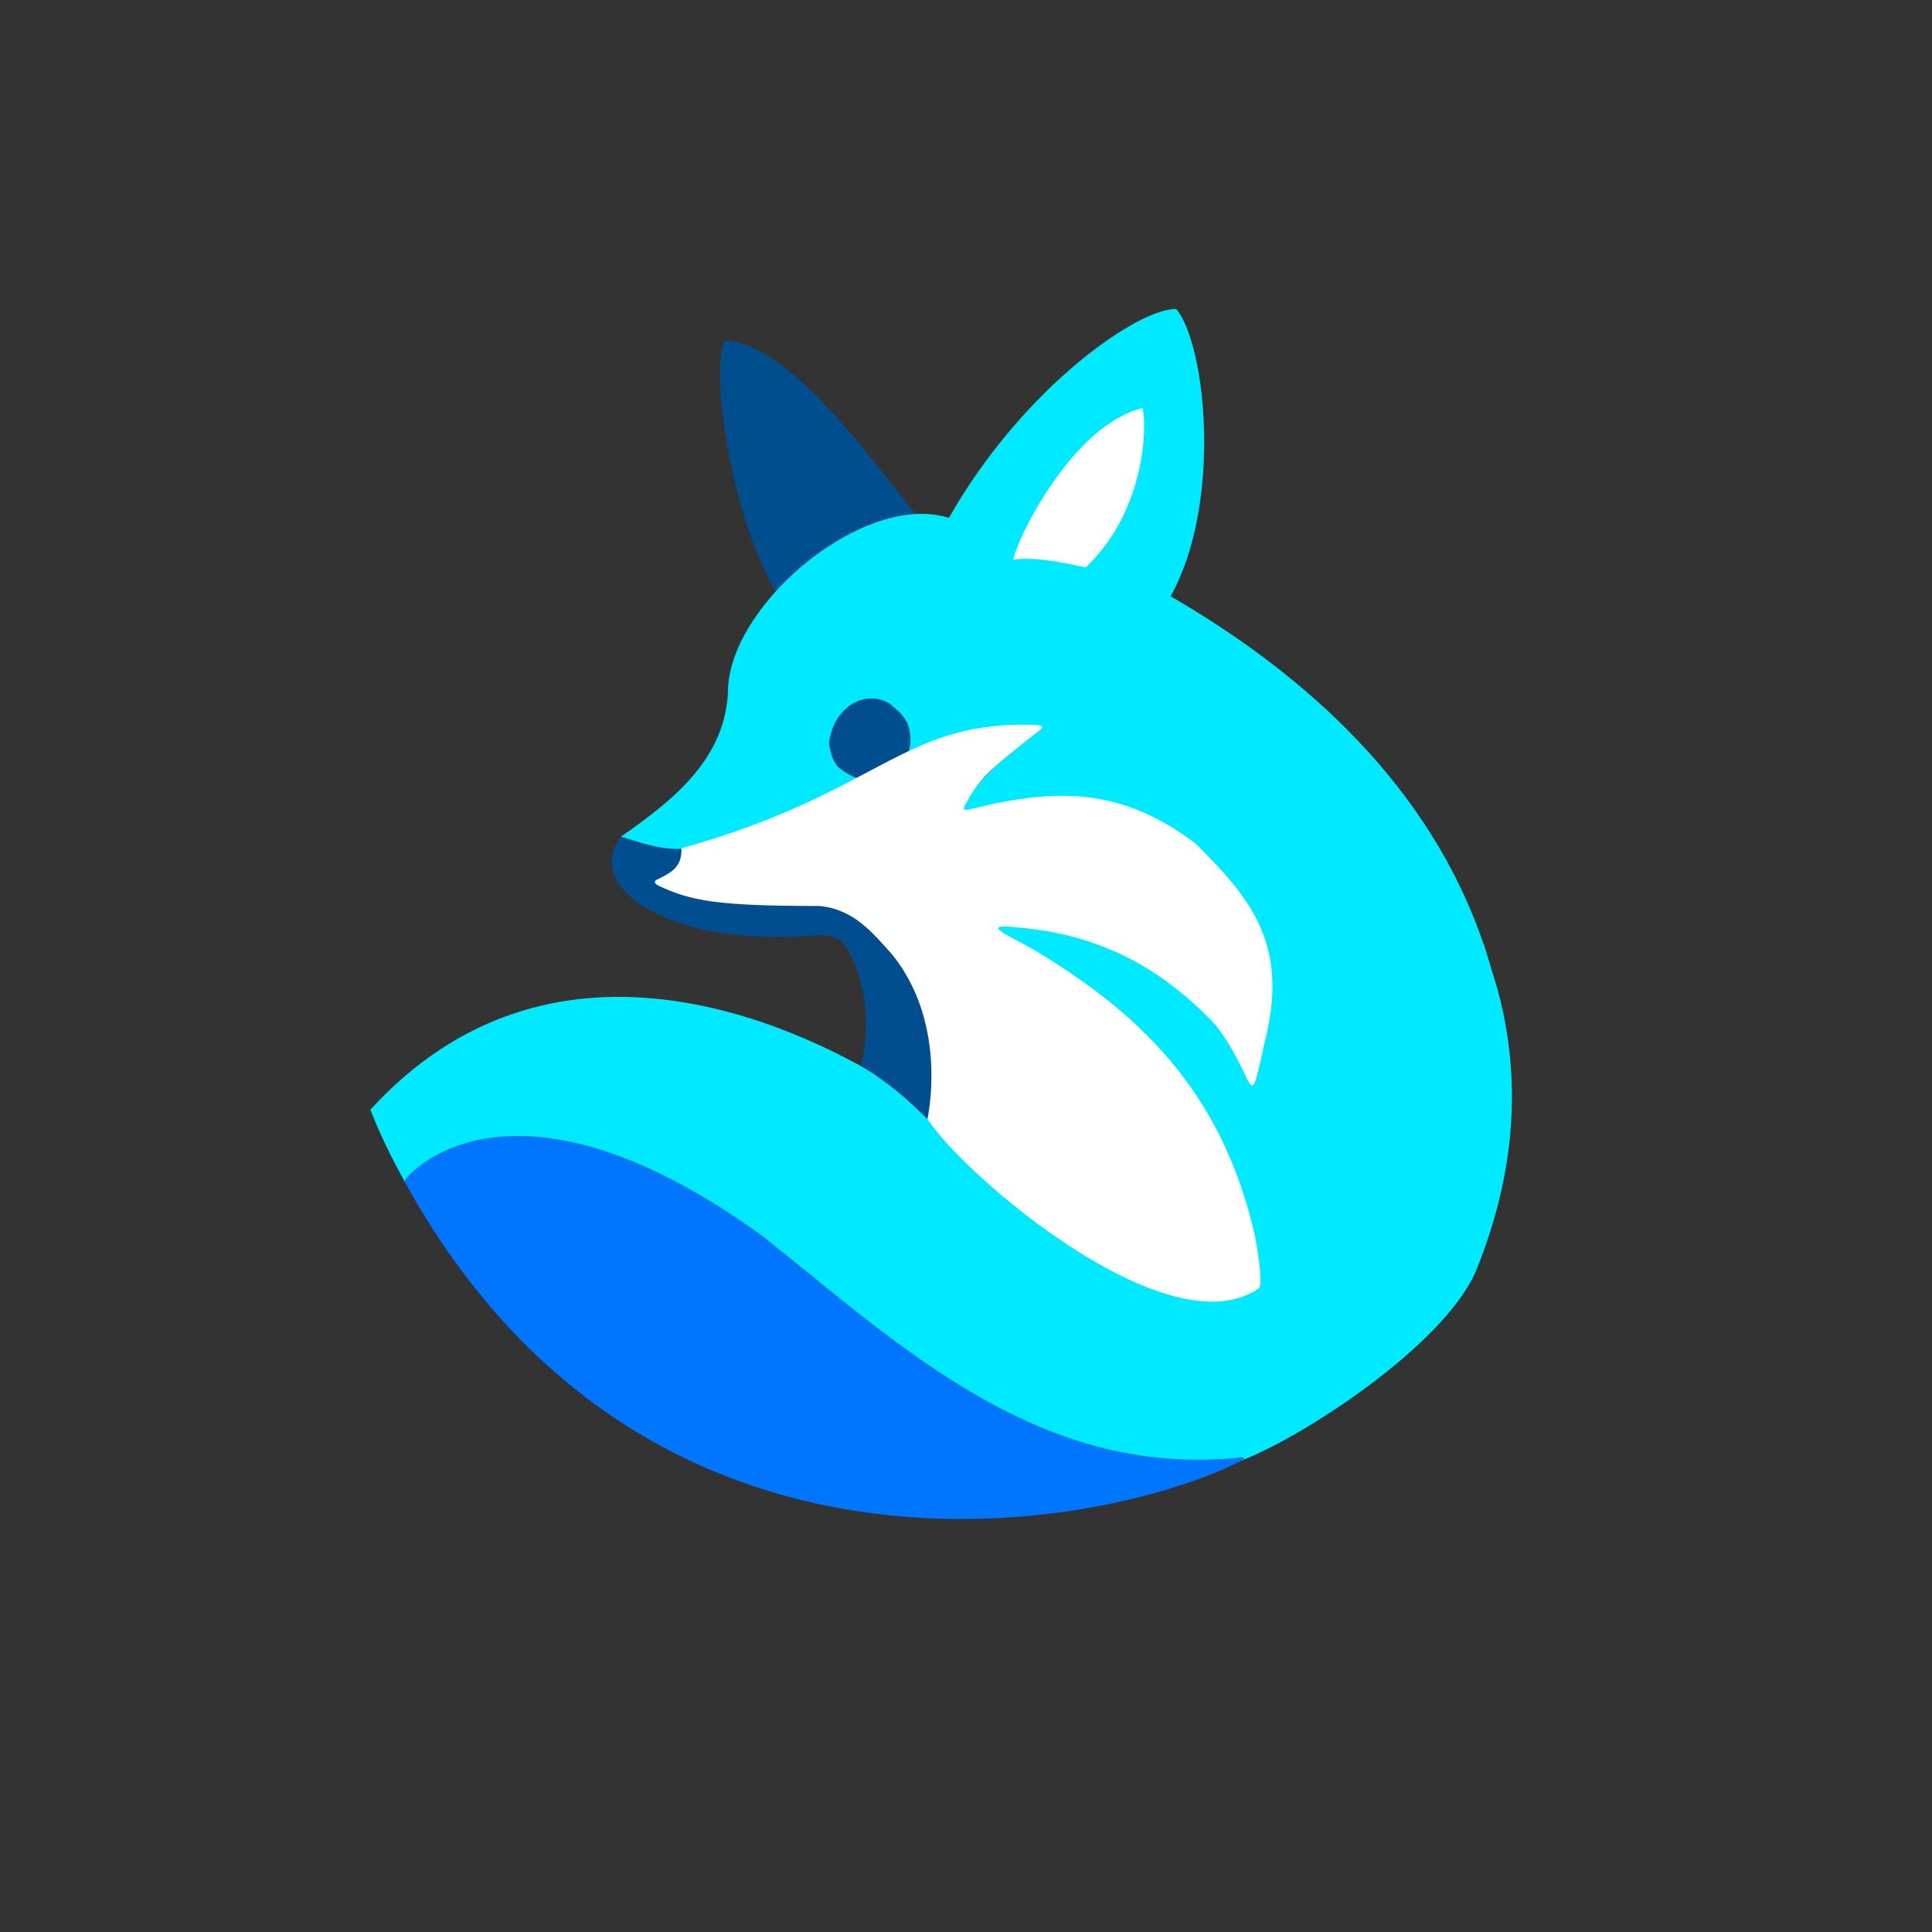 <?xml version="1.0" encoding="UTF-8" standalone="no"?>
<!-- Created with Inkscape (http://www.inkscape.org/) -->

<svg
   width="100mm"
   height="100mm"
   viewBox="0 0 100 100"
   version="1.1"
   id="svg1"
   inkscape:version="1.3.2 (091e20ef0f, 2023-11-25, custom)"
   sodipodi:docname="Logo_Transparent.svg"
   xmlns:inkscape="http://www.inkscape.org/namespaces/inkscape"
   xmlns:sodipodi="http://sodipodi.sourceforge.net/DTD/sodipodi-0.dtd"
   xmlns="http://www.w3.org/2000/svg"
   xmlns:svg="http://www.w3.org/2000/svg">
  <rect x="0" y="0" width="100" height="100" fill="#333333" stroke="none"/>
  <sodipodi:namedview
     id="namedview1"
     pagecolor="#505050"
     bordercolor="#ffffff"
     borderopacity="1"
     inkscape:showpageshadow="0"
     inkscape:pageopacity="0"
     inkscape:pagecheckerboard="1"
     inkscape:deskcolor="#505050"
     inkscape:document-units="mm"
     inkscape:zoom="0.56882515"
     inkscape:cx="175.80095"
     inkscape:cy="561.68403"
     inkscape:window-width="1920"
     inkscape:window-height="1022"
     inkscape:window-x="1920"
     inkscape:window-y="30"
     inkscape:window-maximized="1"
     inkscape:current-layer="layer1" />
  <defs
     id="defs1" />
  <g
     inkscape:label="Layer 1"
     inkscape:groupmode="layer"
     id="layer1">
    <path
       style="fill:#00eaff;fill-opacity:1;stroke:#00eeff;stroke-width:0;stroke-dasharray:none;stroke-opacity:1"
       d="m 19.171,57.436 c 9.338,-10.207 21.683,-4.569 26.778,-1.453 l 3.526,3.287 3.333,3.391 3.812,2.485 3.284,1.138 4.076,0.513 4.354,-1.074 3.268,-2.314 2.483,-3.339 0.67,-3.104 0.523,-3.503 -1.081,-3.821 2.607,-0.78 0.723,2.391 c 1.337,4.974 0.778,9.908 -1.182,14.654 -1.726,3.769 -8.798,8.414 -12.062,9.681 l -3.307,0.075 -4.488,-0.599 -3.843,-1.117 -3.826,-2.11 -3.739,-3.188 -3.012,-2.579 -2.69,-2.082 -3.545,-2.259 -3.147,-1.163 -3.707,-0.792 -3.631,-0.002 -2.632,0.807 -1.768,0.595 c -0.673,-1.245 -1.267,-2.412 -1.778,-3.737 z"
       id="path4-2-9"
       sodipodi:nodetypes="cccccccccccccccccccccccccccccccc" />
    <path
       style="fill:#0076ff;fill-opacity:1;stroke:#ff2e2e;stroke-width:0;stroke-dasharray:none;stroke-opacity:1"
       d="m 20.928,61.135 c 12.472,22.709 36.118,18.078 43.226,14.522 0.405,-0.203 0.254,-0.253 -0.097,-0.203 -10.209,0.988 -17.167,-5.532 -24.604,-11.492 -12.7,-9.164 -18.134,-3.475 -18.525,-2.827 z"
       id="path5-7-2"
       sodipodi:nodetypes="cscccc" />
    <path
       style="fill:#004e8f;fill-opacity:1;stroke:#ff2e2e;stroke-width:0;stroke-dasharray:none;stroke-opacity:1"
       d="m 32.147,43.292 3.156,0.636 -0.002,0.64 -0.309,0.663 -0.9,0.439 0.329,0.197 3.017,0.574 1.967,0.109 1.731,0.004 1.476,-0.005 1.551,0.631 1.426,0.983 0.959,1.059 1.146,1.587 0.535,1.414 0.33,1.765 0.017,2.306 -0.021,1.111 -0.525,0.546 c -1.051,-1.07 -2.152,-1.979 -3.46,-2.774 0.395,-1.783 0.348,-3.308 -0.245,-5.09 -0.537,-1.061 -0.593,-1.686 -1.932,-1.686 -7.863,0.696 -12.251,-2.502 -10.248,-5.11 z"
       id="path7-0-0"
       sodipodi:nodetypes="cccccccccccccccccccccccc" />
    <path
       style="fill:#004e8d;fill-opacity:1;stroke:#ff2e2e;stroke-width:0;stroke-dasharray:none;stroke-opacity:1"
       d="m 40.254,30.796 0.812,-1.067 0.977,-0.81 1.301,-0.866 1.609,-0.737 1.05,-0.372 1.399,-0.337 c -2.072,-2.473 -6.408,-8.796 -9.852,-8.979 -0.85,1.142 0.24,9.173 2.704,13.167 z"
       id="path9-9-2"
       sodipodi:nodetypes="ccccccccc" />
    <path
       style="fill:#00eaff;fill-opacity:1;stroke:#ff2e2e;stroke-width:0;stroke-dasharray:none;stroke-opacity:1"
       d="m 49.116,26.808 c -4.27,-1.374 -11.148,4.255 -11.43,8.746 -0.032,3.666 -2.829,5.857 -5.543,7.748 1.464,0.452 2.702,0.916 4.236,0.43 l 4.73,-1.801 3.361,-1.64 -1.171,-0.79 -0.257,-1.03 0.284,-1.038 1.029,-0.821 1.65,-0.154 0.981,1.032 -0.029,1.607 2.019,-0.892 2.139,-0.599 2.439,-0.082 0.29,0.234 -1.082,0.831 -0.915,0.737 -1.543,1.561 -0.526,1.115 3.104,-0.645 1.343,-0.118 2.354,0.184 1.861,0.461 1.214,0.523 1.117,0.592 0.98,0.661 0.803,0.783 1.288,1.47 0.711,1.197 0.62,1.333 0.333,2.122 0.078,1.49 -0.109,1.581 -0.719,2.546 -0.199,-0.668 -1.394,-2.157 -1.066,-1.552 -1.05,-0.949 -2.792,-1.675 -3.177,-0.982 -2.56,-0.215 -1.255,-0.126 2.245,1.463 2.018,1.136 1.957,1.535 1.409,1.193 1.737,2.019 1.598,2.26 1.556,3.249 0.977,2.921 0.382,3.012 0.1,0.21 2.631,-0.816 1.285,-0.594 1.971,-1.334 0.781,-0.689 0.884,-1.177 1.262,-1.602 0.647,-1.617 0.41,-2.343 0.315,-2.514 -0.175,-1.465 -0.976,-3.038 2.512,-0.795 c -2.706,-8.019 -9.059,-13.879 -16.198,-18.007 2.69,-4.829 1.827,-13.038 0.296,-14.866 -1.873,-0.091 -7.874,3.958 -11.773,10.808 z"
       id="path11-3-3"
       sodipodi:nodetypes="ccccccccccccccccccccccccccccccccccccccccccccccccccccccccccccccccccccc" />
    <path
       style="fill:#004e8f;fill-opacity:1;stroke:#ff2e2e;stroke-width:0;stroke-dasharray:none;stroke-opacity:1"
       d="m 43.391,39.706 c -0.387,-0.416 -0.439,-1.011 -0.48,-1.245 0.07,-0.719 0.408,-1.282 0.594,-1.483 0.729,-0.943 1.855,-1.007 2.554,-0.55 0.442,0.371 0.643,0.522 0.873,0.944 0.018,0.033 0.036,0.049 0.056,0.095 0.227,0.719 0.143,1.19 -0.02,1.628 l -2.47,1.22 c -0.347,-0.093 -0.7,-0.267 -1.108,-0.609 z"
       id="path8-6-7"
       sodipodi:nodetypes="ccccsccccc" />
    <a
       id="a11-0-5"
       transform="translate(-54.429,-87.768)">
      <path
         style="fill:#ffffff;fill-opacity:1;stroke:#ff2e2e;stroke-width:0;stroke-dasharray:none;stroke-opacity:1"
         d="m 89.701,131.676 c 0.018,0.94 -0.439,1.208 -1.207,1.594 -0.128,0.033 -0.316,0.188 0.037,0.351 1.655,0.764 2.929,1.041 8.296,1.041 1.788,0.155 2.767,1.379 3.816,2.555 2.673,3.363 1.945,7.716 1.791,8.473 1.915,2.954 12.505,12.003 17.152,8.761 0,0 0.298,0.021 -0.199,-2.72 -1.592,-6.922 -5.334,-11.16 -11.46,-14.815 -1.29,-0.73 -2.797,-1.345 -0.98,-1.155 4.351,0.33 7.576,2.076 10.386,5.047 2.207,2.853 1.666,4.928 2.563,0.883 1.27,-5.002 -0.678,-7.385 -3.584,-10.26 -3.593,-2.725 -6.704,-2.824 -10.469,-2.06 l -1.156,0.274 c -0.589,0.172 -0.292,-0.22 -0.292,-0.22 0.697,-1.295 1.027,-1.667 3.906,-3.902 0.203,-0.22 -0.061,-0.197 -0.329,-0.237 -6.859,-0.23 -7.977,3.512 -18.271,6.39 z"
         id="path6-6-9"
         sodipodi:nodetypes="ccscccccccccccccccc" />
    </a>
    <path
       style="fill:#ffffff;fill-opacity:1;stroke:#ff2e2e;stroke-width:0;stroke-dasharray:none;stroke-opacity:1"
       d="m 52.451,28.955 c 1.289,-0.125 2.493,0.157 3.743,0.414 3.073,-2.883 3.195,-7.294 2.941,-8.248 -3.656,0.909 -6.508,6.786 -6.684,7.834 z"
       id="path10-2-2"
       sodipodi:nodetypes="cccc" />
  </g>
</svg>
